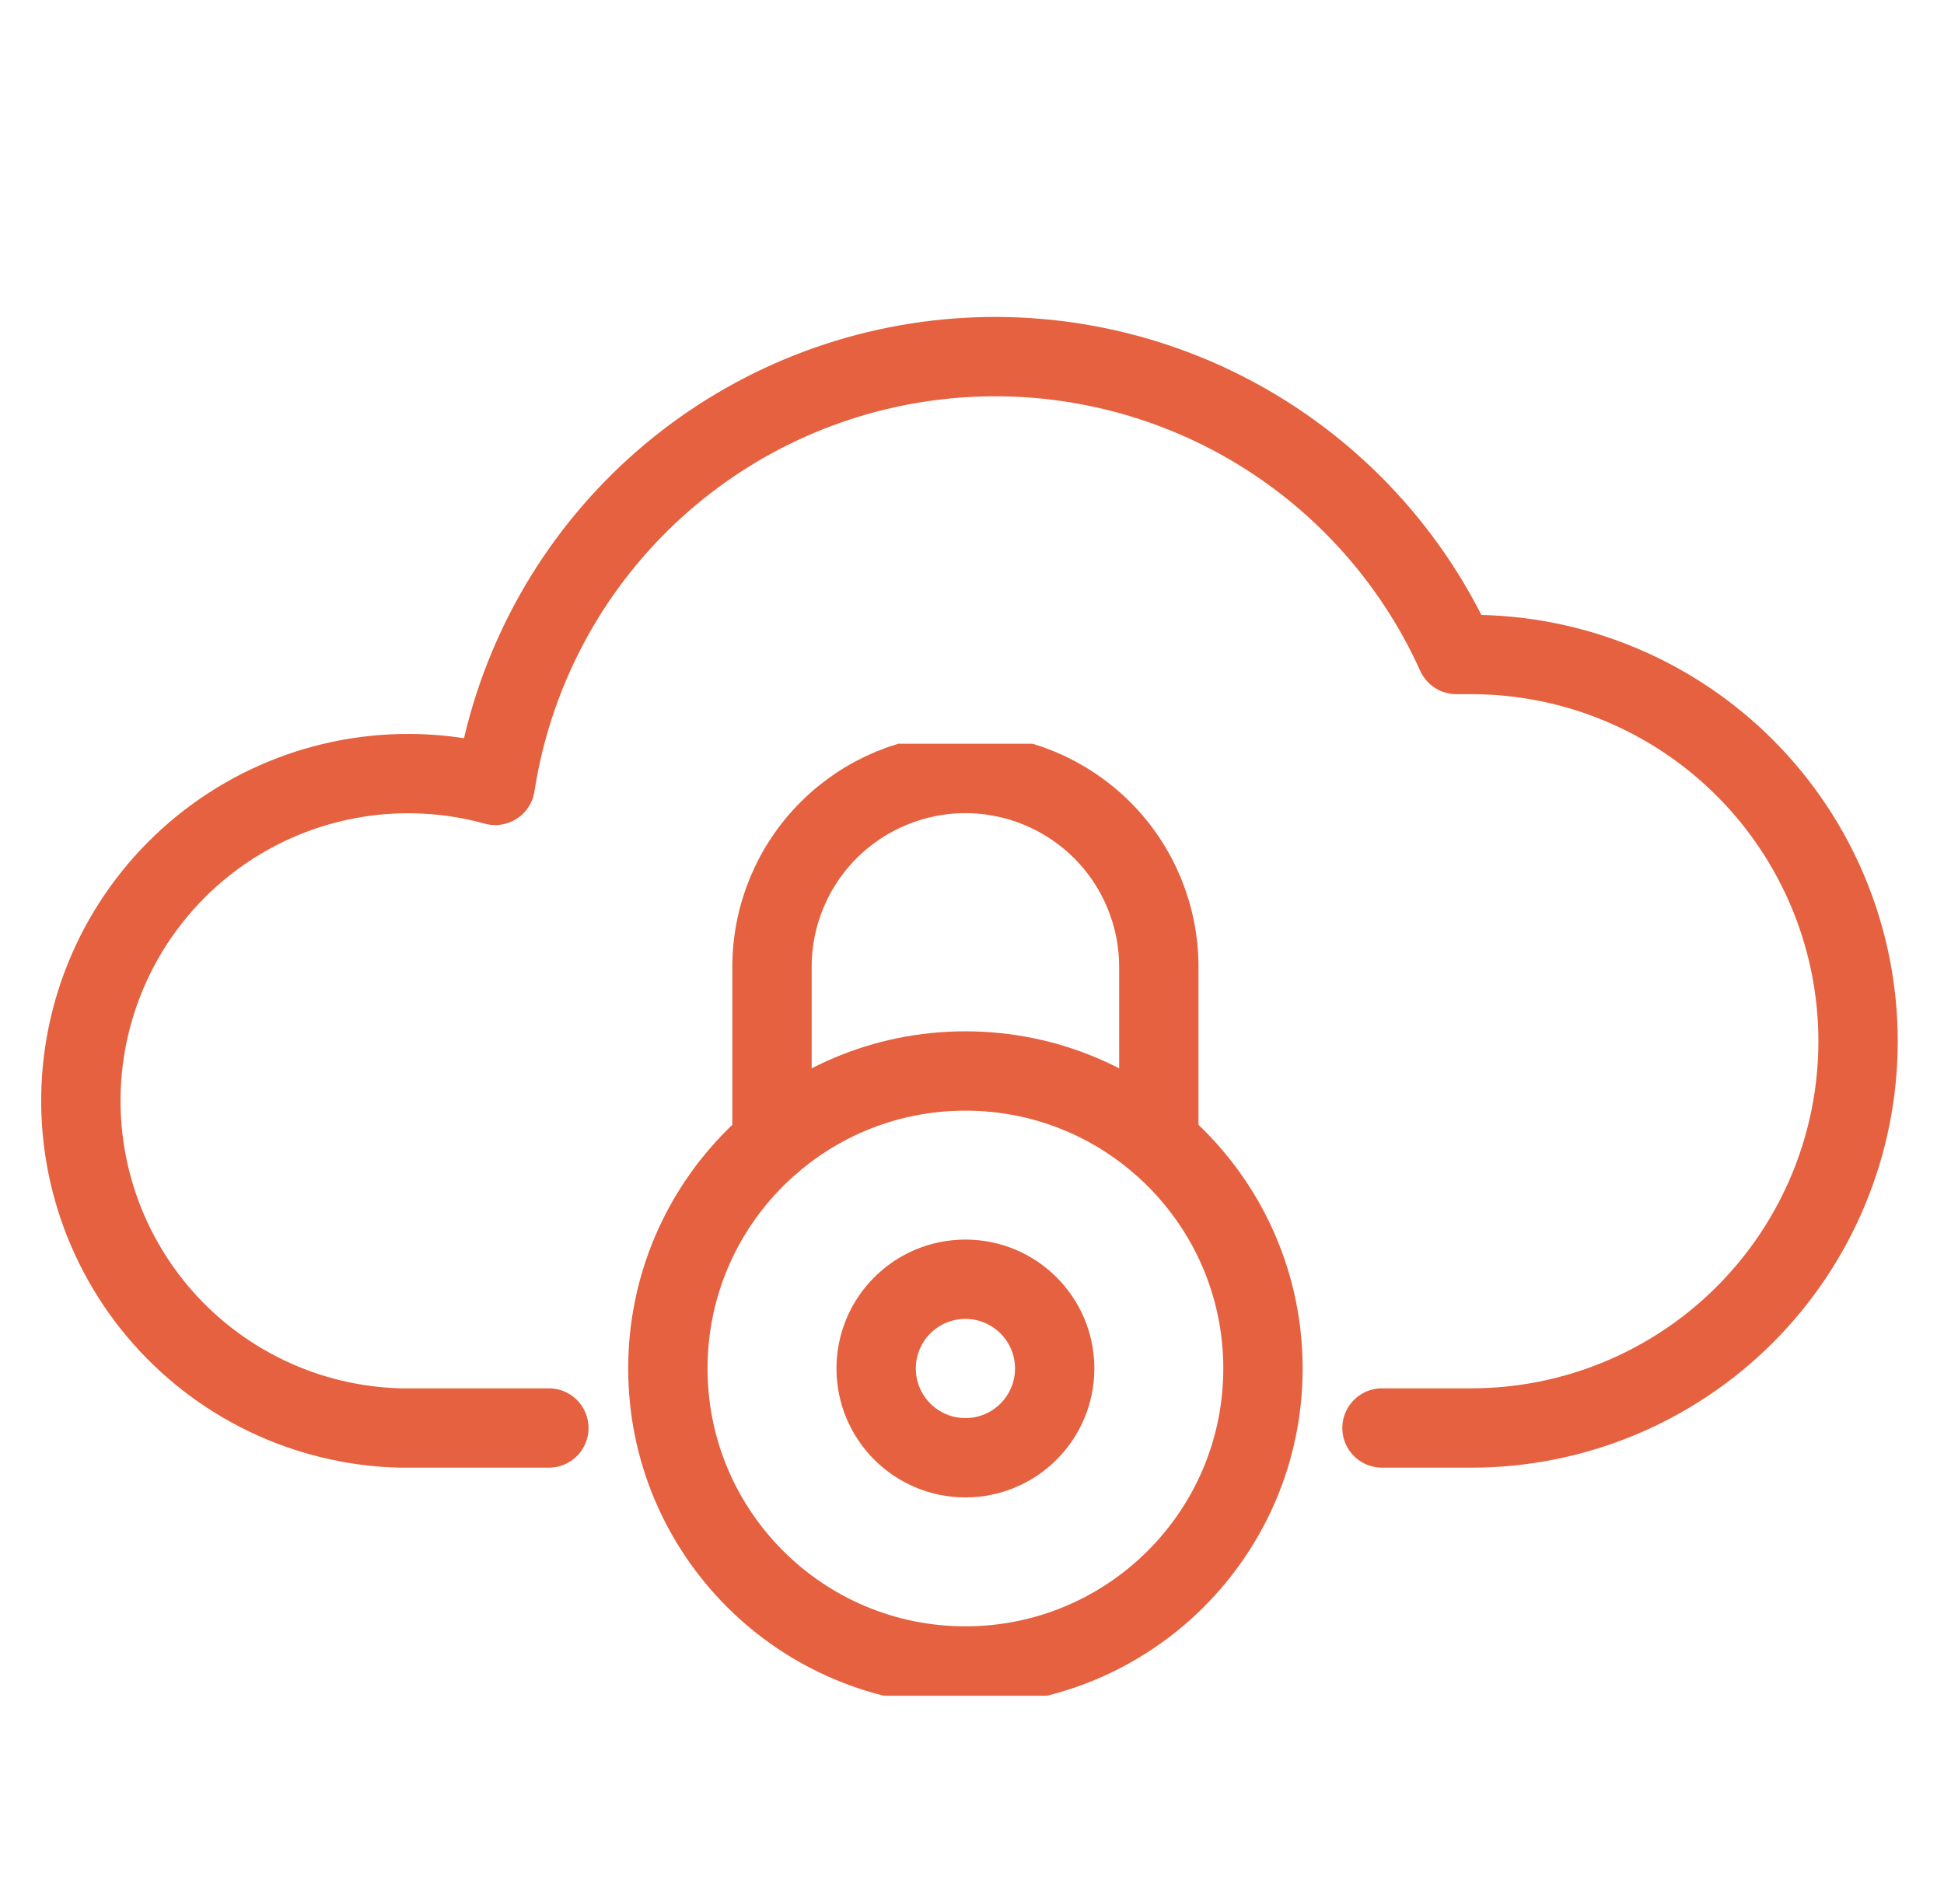 <svg width="49" height="48" viewBox="0 0 49 48" fill="none" xmlns="http://www.w3.org/2000/svg">
<path d="M34.834 36H37.084C39.669 36 42.149 34.973 43.978 33.144C45.806 31.316 46.834 28.836 46.834 26.25C46.834 23.664 45.806 21.184 43.978 19.356C42.149 17.527 39.669 16.5 37.084 16.5H36.709C35.579 13.994 33.669 11.92 31.264 10.587C28.859 9.255 26.088 8.736 23.364 9.107C20.64 9.478 18.109 10.719 16.148 12.646C14.187 14.573 12.902 17.083 12.483 19.8C11.357 19.489 10.178 19.421 9.023 19.6C7.869 19.779 6.765 20.201 5.786 20.839C4.807 21.477 3.975 22.315 3.344 23.298C2.713 24.282 2.298 25.388 2.127 26.544C1.956 27.699 2.032 28.878 2.351 30.002C2.669 31.126 3.223 32.17 3.975 33.064C4.727 33.958 5.661 34.682 6.714 35.188C7.767 35.694 8.915 35.971 10.084 36H13.834" stroke="#E5613F" stroke-width="2" stroke-miterlimit="10" stroke-linecap="round" stroke-linejoin="round"/>
<g clip-path="url(#clip0_37_1487)">
<path d="M19.459 28.8V24.375C19.459 23.082 19.972 21.842 20.886 20.928C21.801 20.014 23.041 19.5 24.334 19.5C25.626 19.5 26.866 20.014 27.781 20.928C28.695 21.842 29.209 23.082 29.209 24.375V28.8" stroke="#E5613F" stroke-width="2" stroke-miterlimit="10" stroke-linecap="round" stroke-linejoin="round"/>
<path d="M24.334 42C28.476 42 31.834 38.642 31.834 34.5C31.834 30.358 28.476 27 24.334 27C20.191 27 16.834 30.358 16.834 34.5C16.834 38.642 20.191 42 24.334 42Z" stroke="#E5613F" stroke-width="2" stroke-miterlimit="10" stroke-linecap="round" stroke-linejoin="round"/>
<path d="M24.334 36.75C25.576 36.75 26.584 35.743 26.584 34.5C26.584 33.257 25.576 32.25 24.334 32.25C23.091 32.25 22.084 33.257 22.084 34.5C22.084 35.743 23.091 36.75 24.334 36.75Z" stroke="#E5613F" stroke-width="2" stroke-miterlimit="10" stroke-linecap="round" stroke-linejoin="round"/>
</g>
<defs>
<clipPath id="clip0_37_1487">
<rect width="24" height="24" fill="white" transform="translate(12.334 18.75)"/>
</clipPath>
</defs>
</svg>
